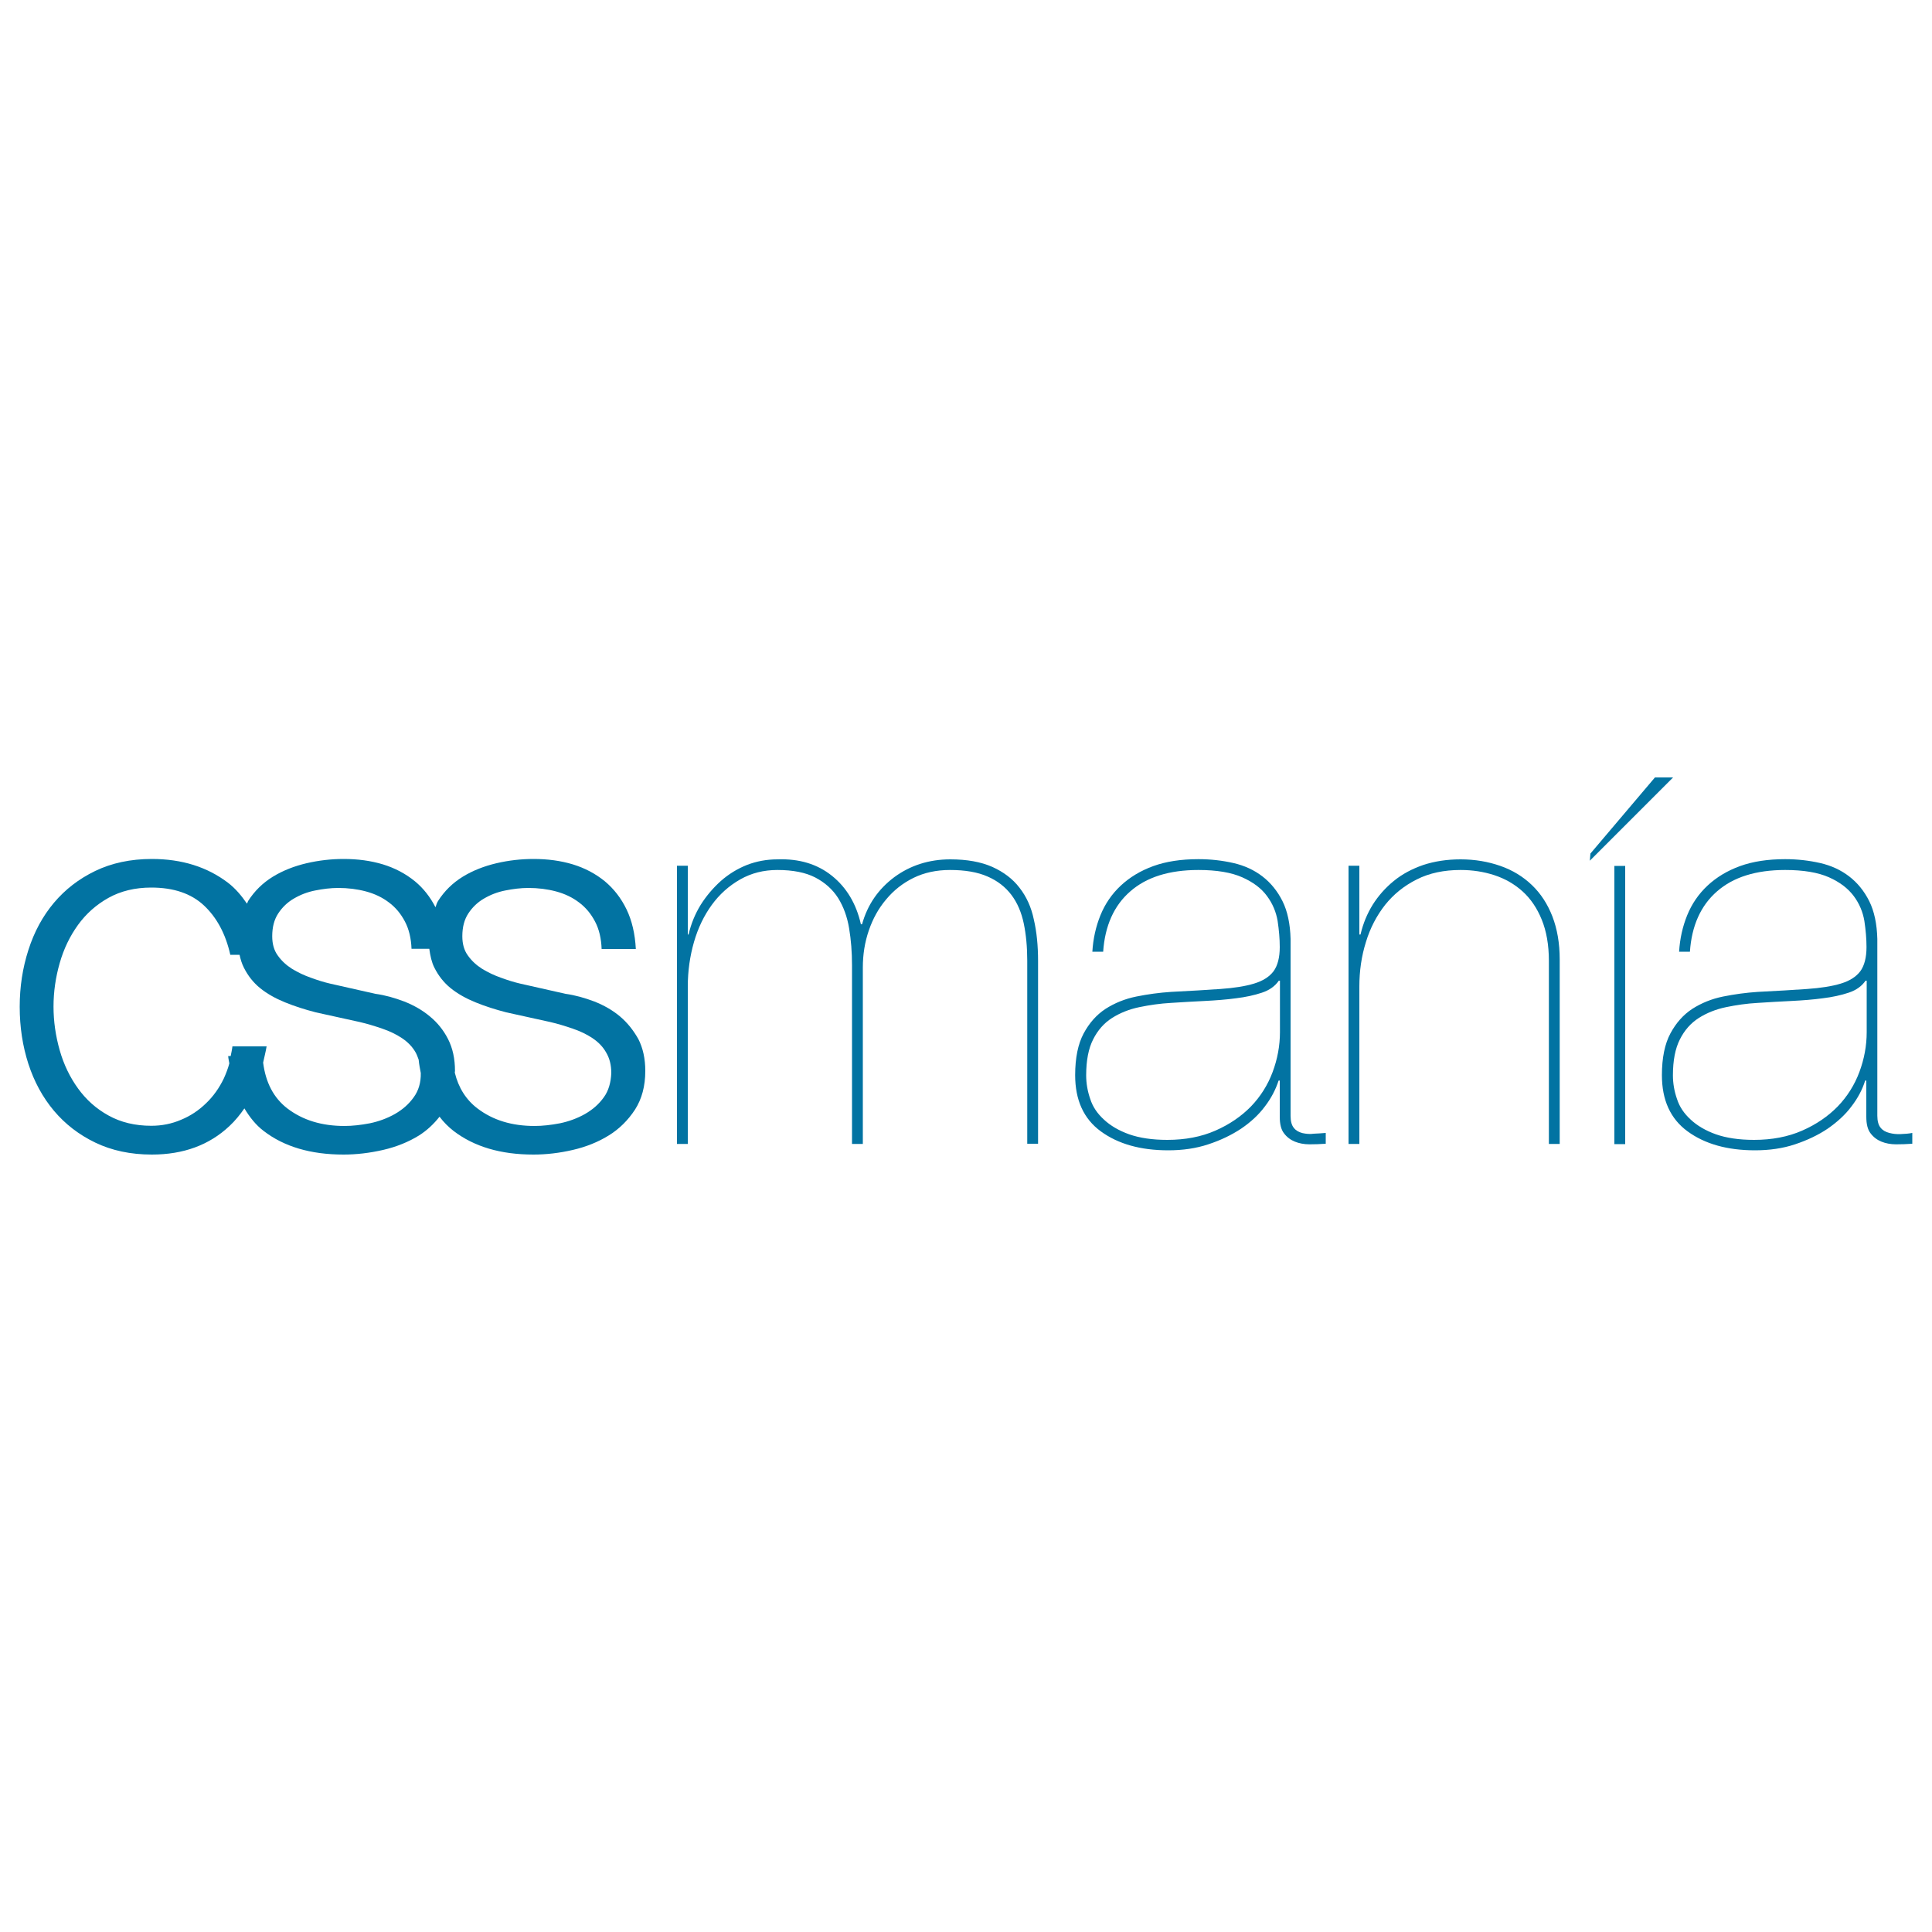<svg xmlns="http://www.w3.org/2000/svg" viewBox="0 0 1000 1000" style="fill:#0273a2">
<title>Cssmania SVG icon</title>
<g><g><path d="M320.9,526.1c-3.8-3.2-8.2-5.7-13.2-7.7c-5-1.9-10-3.3-15-4l-23.5-5.3c-3-0.7-6.3-1.7-9.8-3c-3.5-1.2-6.8-2.8-9.8-4.6c-3-1.9-5.5-4.2-7.4-6.9c-2-2.7-2.9-6.1-2.9-10c0-4.7,1-8.6,3.1-11.8c2.1-3.2,4.8-5.8,8.1-7.7c3.4-2,7-3.4,11.1-4.2c4-0.8,8-1.3,11.9-1.3c5,0,9.8,0.6,14.3,1.8c4.5,1.2,8.5,3.1,11.9,5.7c3.5,2.6,6.2,5.9,8.3,9.9c2.1,4,3.2,8.7,3.4,14.2h17.7c-0.4-7.8-2-14.7-4.8-20.5c-2.8-5.8-6.6-10.7-11.3-14.6c-4.8-3.9-10.3-6.8-16.5-8.7c-6.3-1.9-13-2.8-20.3-2.8c-6.4,0-12.8,0.7-19.2,2.2c-6.4,1.5-12.3,3.8-17.5,7c-5.2,3.2-9.5,7.4-12.8,12.6c-0.6,1-0.9,2.1-1.3,3.2c-2.7-5.3-6.3-9.9-10.7-13.5c-4.8-3.9-10.3-6.8-16.5-8.7c-6.3-1.9-13-2.8-20.3-2.8c-6.4,0-12.7,0.7-19.2,2.2c-6.4,1.5-12.3,3.8-17.5,7c-5.2,3.2-9.5,7.4-12.8,12.6c-0.2,0.4-0.3,0.9-0.6,1.3c-2.8-4.1-5.9-7.8-9.8-10.8c-10.8-8.2-23.9-12.3-39.4-12.3c-11,0-20.8,2.1-29.3,6.2c-8.5,4.1-15.6,9.6-21.4,16.5c-5.8,6.9-10.2,15-13.2,24.4c-3,9.3-4.5,19.1-4.5,29.4c0,10.5,1.5,20.3,4.5,29.6c3,9.2,7.4,17.3,13.2,24.2c5.8,6.9,12.9,12.4,21.4,16.5c8.5,4.1,18.3,6.2,29.3,6.2c16.3,0,29.7-4.9,40.2-14.8c2.9-2.7,5.4-5.8,7.7-9.1c2.7,4.5,5.9,8.6,10,11.7c10.5,8.1,24.3,12.2,41.3,12.2c6.7,0,13.5-0.8,20.5-2.4c6.9-1.6,13.1-4.1,18.6-7.5c4.1-2.6,7.6-5.9,10.6-9.7c2.1,2.8,4.6,5.3,7.3,7.4c10.6,8.1,24.3,12.2,41.3,12.2c6.7,0,13.5-0.8,20.4-2.4c6.9-1.6,13.1-4.1,18.6-7.5c5.5-3.4,10-7.9,13.6-13.4c3.5-5.5,5.3-12.1,5.3-20c0-6.3-1.2-11.8-3.6-16.5C327.8,533.2,324.7,529.3,320.9,526.1z M214.1,568c-2.5,3.5-5.7,6.3-9.7,8.6c-3.9,2.2-8.2,3.8-12.9,4.8c-4.7,0.9-9.1,1.4-13.2,1.4c-11.8,0-21.6-3-29.6-9.1c-7.1-5.5-11.2-13.4-12.5-23.7c0.6-2.8,1.3-5.5,1.8-8.4h-17.7c-0.2,1.8-0.6,3.4-0.9,5h-1.3c0.1,1.4,0.4,2.5,0.6,3.8c-0.7,2.7-1.7,5.2-2.8,7.7c-2.4,5-5.5,9.4-9.3,13c-3.7,3.6-8,6.5-12.9,8.5c-4.9,2.1-10,3.1-15.4,3.1c-8.4,0-15.8-1.8-22.1-5.3c-6.4-3.5-11.6-8.2-15.8-14c-4.2-5.8-7.4-12.4-9.5-19.8c-2.1-7.4-3.2-14.9-3.2-22.6c0-7.7,1.1-15.2,3.2-22.5c2.1-7.4,5.3-14,9.5-19.8c4.2-5.8,9.5-10.5,15.8-14c6.3-3.5,13.7-5.3,22.1-5.3c11.6,0,20.7,3.1,27.3,9.3c6.6,6.2,11.2,14.7,13.6,25.5h4.8c0.5,2.4,1.2,4.6,2.2,6.6c2.1,4.2,4.9,7.8,8.5,10.7c3.6,2.9,7.9,5.3,12.8,7.3c4.9,2,10.2,3.7,16,5.2l22.7,5c3.9,0.9,7.8,2.1,11.6,3.4c3.8,1.3,7.2,2.9,10.2,4.9c3,2,5.4,4.4,7.1,7.4c0.7,1.2,1.1,2.5,1.6,3.8c0.2,2.4,0.7,4.7,1.1,6.9C217.9,560.4,216.6,564.6,214.1,568z M312.5,568c-2.5,3.5-5.7,6.3-9.7,8.6c-3.9,2.2-8.2,3.8-12.9,4.8c-4.7,0.9-9.1,1.4-13.2,1.4c-11.8,0-21.6-3-29.6-9.1c-5.9-4.5-9.8-10.7-11.7-18.5c0-0.3,0.1-0.6,0.1-0.9c0-6.3-1.2-11.8-3.6-16.5c-2.4-4.7-5.6-8.6-9.4-11.7c-3.8-3.2-8.2-5.7-13.2-7.7c-5-1.9-9.9-3.3-15-4l-23.5-5.3c-3-0.7-6.3-1.7-9.8-3c-3.5-1.2-6.8-2.8-9.8-4.6c-3-1.9-5.5-4.2-7.4-6.9c-2-2.7-2.9-6.1-2.9-10c0-4.7,1-8.6,3.1-11.8c2.1-3.2,4.8-5.8,8.1-7.7c3.4-2,7-3.4,11.1-4.2c4-0.8,8-1.3,11.9-1.3c5,0,9.8,0.6,14.3,1.8c4.5,1.2,8.5,3.1,11.9,5.7c3.5,2.6,6.2,5.9,8.3,9.9c2.1,4,3.2,8.7,3.4,14.1h9.2c0.5,3.6,1.2,6.9,2.6,9.7c2.1,4.2,4.9,7.8,8.5,10.7c3.6,2.9,7.9,5.3,12.8,7.3c4.9,2,10.2,3.7,16,5.2l22.7,5c3.9,0.9,7.8,2.1,11.6,3.4c3.8,1.3,7.2,2.9,10.2,4.9c3,2,5.4,4.4,7.1,7.4c1.8,3,2.7,6.5,2.7,10.7C316.2,560.3,315,564.6,312.5,568z"/><path d="M527.7,459.5c-3.5-4.6-8.3-8.2-14.1-10.8c-5.9-2.6-13.1-3.9-21.7-3.9c-11,0-20.7,3.1-29,9.2c-8.3,6.2-13.9,14.3-16.7,24.4h-0.6c-2.4-10.6-7.4-19-15-25.1c-7.6-6.1-17-8.9-28.2-8.5c-5.6,0-10.9,1-15.8,2.9c-5,2-9.4,4.7-13.5,8.3c-4,3.6-7.5,7.7-10.4,12.3c-2.9,4.7-5,9.8-6.3,15.4H356v-35.6h-5.6v144h5.6v-81.5c0-8,1.1-15.7,3.2-23c2.1-7.3,5.2-13.7,9.2-19.2c4-5.5,8.9-9.9,14.7-13.2c5.8-3.3,12.2-4.9,19.3-4.9c8,0,14.6,1.3,19.6,3.9c5,2.6,9,6.2,11.8,10.6c2.8,4.5,4.7,9.7,5.7,15.7c1,6,1.5,12.3,1.5,19.1v92.5h5.6v-91.3c0-6.7,1-13.1,3.1-19.2c2.1-6.1,5-11.4,9-16.1c3.9-4.7,8.6-8.4,14.1-11.1c5.5-2.7,11.8-4.1,18.9-4.1c7.8,0,14.3,1.1,19.5,3.4c5.1,2.2,9.2,5.4,12.3,9.5c3.1,4.1,5.2,9.1,6.4,14.8c1.2,5.8,1.8,12.2,1.8,19.3v94.7h5.6v-94.7c0-7.8-0.7-15-2.2-21.4C533.8,469.6,531.3,464.1,527.7,459.5z"/><path d="M674.2,586.5c-1.9-0.5-3.4-1.3-4.5-2.7c-1.1-1.3-1.7-3.4-1.7-6.2V486c-0.2-7.8-1.6-14.4-4.2-19.6c-2.6-5.2-6.1-9.5-10.4-12.8c-4.3-3.3-9.3-5.6-15-6.9c-5.7-1.3-11.7-2-18.1-2c-9,0-16.8,1.2-23.4,3.6c-6.6,2.4-12.2,5.8-16.8,10.1c-4.6,4.3-8.1,9.4-10.5,15.3c-2.4,5.9-3.8,12.2-4.2,18.9h5.6c0.9-13.4,5.6-23.9,14-31.2c8.4-7.4,20.2-11.1,35.3-11.1c9.5,0,17.1,1.3,22.7,3.8c5.6,2.5,9.9,5.7,12.8,9.7c2.9,3.9,4.7,8.2,5.5,12.9c0.7,4.7,1.1,9.2,1.1,13.5c0,5.4-1.1,9.6-3.2,12.5c-2.2,2.9-5.5,5-10.1,6.4c-4.6,1.4-10.4,2.3-17.5,2.8c-7.1,0.5-15.6,1-25.5,1.5c-6,0.4-12,1.2-17.9,2.4c-6,1.2-11.3,3.4-16,6.4c-4.7,3.1-8.4,7.3-11.3,12.7c-2.9,5.4-4.4,12.6-4.4,21.6c0,12.9,4.4,22.6,13.3,29.1c8.9,6.5,20.5,9.8,34.9,9.8c7.5,0,14.4-1,20.7-3.1c6.4-2.1,12-4.8,17-8.1c5-3.4,9.1-7.2,12.3-11.5c3.3-4.3,5.6-8.8,7.1-13.4h0.6v18.8c0,3.7,0.7,6.6,2.2,8.5c1.5,2,3.4,3.4,5.6,4.3c2.2,0.9,4.8,1.4,7.6,1.4c2.8,0,5.6-0.1,8.4-0.3v-5.6c-2.1,0.2-4.1,0.3-6.2,0.4C678.1,587.1,676.1,586.9,674.2,586.5z M662.5,534.2c0,7.1-1.3,14-3.8,20.7c-2.5,6.7-6.3,12.7-11.2,17.8c-5,5.1-11.1,9.3-18.4,12.5c-7.3,3.2-15.6,4.8-24.9,4.8c-7.8,0-14.4-1-19.8-2.9c-5.3-1.9-9.7-4.5-13-7.6c-3.4-3.1-5.8-6.6-7.1-10.7c-1.4-4-2.1-8.1-2.1-12.2c0-7.7,1.2-13.9,3.6-18.6c2.4-4.8,5.7-8.5,9.8-11.1c4.1-2.6,8.8-4.5,14.1-5.6c5.3-1.1,10.8-1.9,16.4-2.2c5.8-0.4,11.6-0.7,17.4-1c5.8-0.3,11.2-0.7,16.3-1.4c5-0.6,9.5-1.6,13.4-2.9c3.9-1.3,6.8-3.4,8.7-6.2h0.6V534.2L662.5,534.2z"/><path d="M792.9,458.1c-4.6-4.4-10-7.7-16.3-9.9c-6.3-2.2-13.1-3.4-20.6-3.4c-7.1,0-13.5,1-19.3,2.9c-5.8,2-10.9,4.7-15.3,8.3c-4.4,3.6-8,7.7-10.9,12.3c-2.9,4.7-5,9.8-6.3,15.4h-0.6v-35.6h-5.6v144h5.6v-81.5c0-8,1.1-15.7,3.4-23c2.2-7.3,5.6-13.7,9.9-19.2c4.4-5.5,9.8-9.9,16.4-13.2c6.5-3.3,14.1-4.9,22.7-4.9c6.2,0,12,0.9,17.5,2.7c5.5,1.8,10.4,4.6,14.6,8.4c4.2,3.8,7.5,8.7,9.9,14.6c2.4,5.9,3.7,13,3.7,21.4v94.7h5.6v-95.5c0-8.4-1.3-15.8-3.8-22.3C801,467.9,797.5,462.5,792.9,458.1z"/><rect x="835.6" y="448.2" width="5.6" height="144"/><polygon points="856.6,402.4 823.2,441.8 822.9,445.5 866,402.4 "/><path d="M983.8,587c-2.1,0.1-4-0.1-5.9-0.6c-1.9-0.5-3.4-1.3-4.5-2.7c-1.1-1.3-1.7-3.4-1.7-6.2V486c-0.2-7.8-1.6-14.4-4.2-19.6c-2.6-5.2-6.1-9.5-10.4-12.8c-4.3-3.3-9.3-5.6-15-6.9c-5.7-1.3-11.7-2-18.1-2c-9,0-16.8,1.2-23.4,3.6c-6.6,2.4-12.2,5.8-16.8,10.1c-4.6,4.3-8.1,9.4-10.5,15.3c-2.4,5.9-3.8,12.2-4.2,18.9h5.6c0.9-13.4,5.6-23.9,14-31.2c8.4-7.4,20.2-11.1,35.3-11.1c9.5,0,17.1,1.3,22.7,3.8c5.6,2.5,9.8,5.7,12.8,9.7c2.9,3.9,4.7,8.2,5.5,12.9c0.7,4.7,1.1,9.2,1.1,13.5c0,5.4-1.1,9.6-3.2,12.5c-2.2,2.9-5.5,5-10.1,6.4c-4.6,1.4-10.4,2.3-17.5,2.8c-7.1,0.5-15.6,1-25.5,1.5c-6,0.4-12,1.2-17.9,2.4c-6,1.2-11.3,3.4-16,6.4c-4.7,3.1-8.4,7.3-11.3,12.7c-2.9,5.4-4.4,12.6-4.4,21.6c0,12.9,4.4,22.6,13.3,29.1c8.9,6.5,20.5,9.8,34.9,9.8c7.5,0,14.4-1,20.7-3.1c6.3-2.1,12-4.8,16.9-8.1c4.9-3.4,9.1-7.2,12.3-11.5c3.3-4.3,5.7-8.8,7.1-13.4h0.6v18.8c0,3.7,0.7,6.6,2.2,8.5c1.5,2,3.4,3.4,5.6,4.3c2.2,0.9,4.8,1.4,7.6,1.4c2.8,0,5.6-0.1,8.4-0.3v-5.6C987.9,586.8,985.9,586.9,983.8,587z M966.2,534.2c0,7.1-1.3,14-3.8,20.7c-2.5,6.7-6.3,12.7-11.2,17.8c-5,5.1-11.1,9.3-18.4,12.5c-7.3,3.2-15.6,4.8-24.9,4.8c-7.8,0-14.4-1-19.8-2.9c-5.3-1.9-9.7-4.5-13-7.6c-3.4-3.1-5.8-6.6-7.1-10.7c-1.4-4-2.1-8.1-2.1-12.2c0-7.7,1.2-13.9,3.6-18.6c2.4-4.8,5.7-8.5,9.8-11.1c4.1-2.6,8.8-4.5,14.1-5.6c5.3-1.1,10.8-1.9,16.4-2.2c5.8-0.4,11.6-0.7,17.4-1c5.8-0.3,11.2-0.7,16.3-1.4c5-0.6,9.5-1.6,13.4-2.9c3.9-1.3,6.8-3.4,8.7-6.2h0.6L966.2,534.2L966.2,534.2z"/></g></g>
</svg>